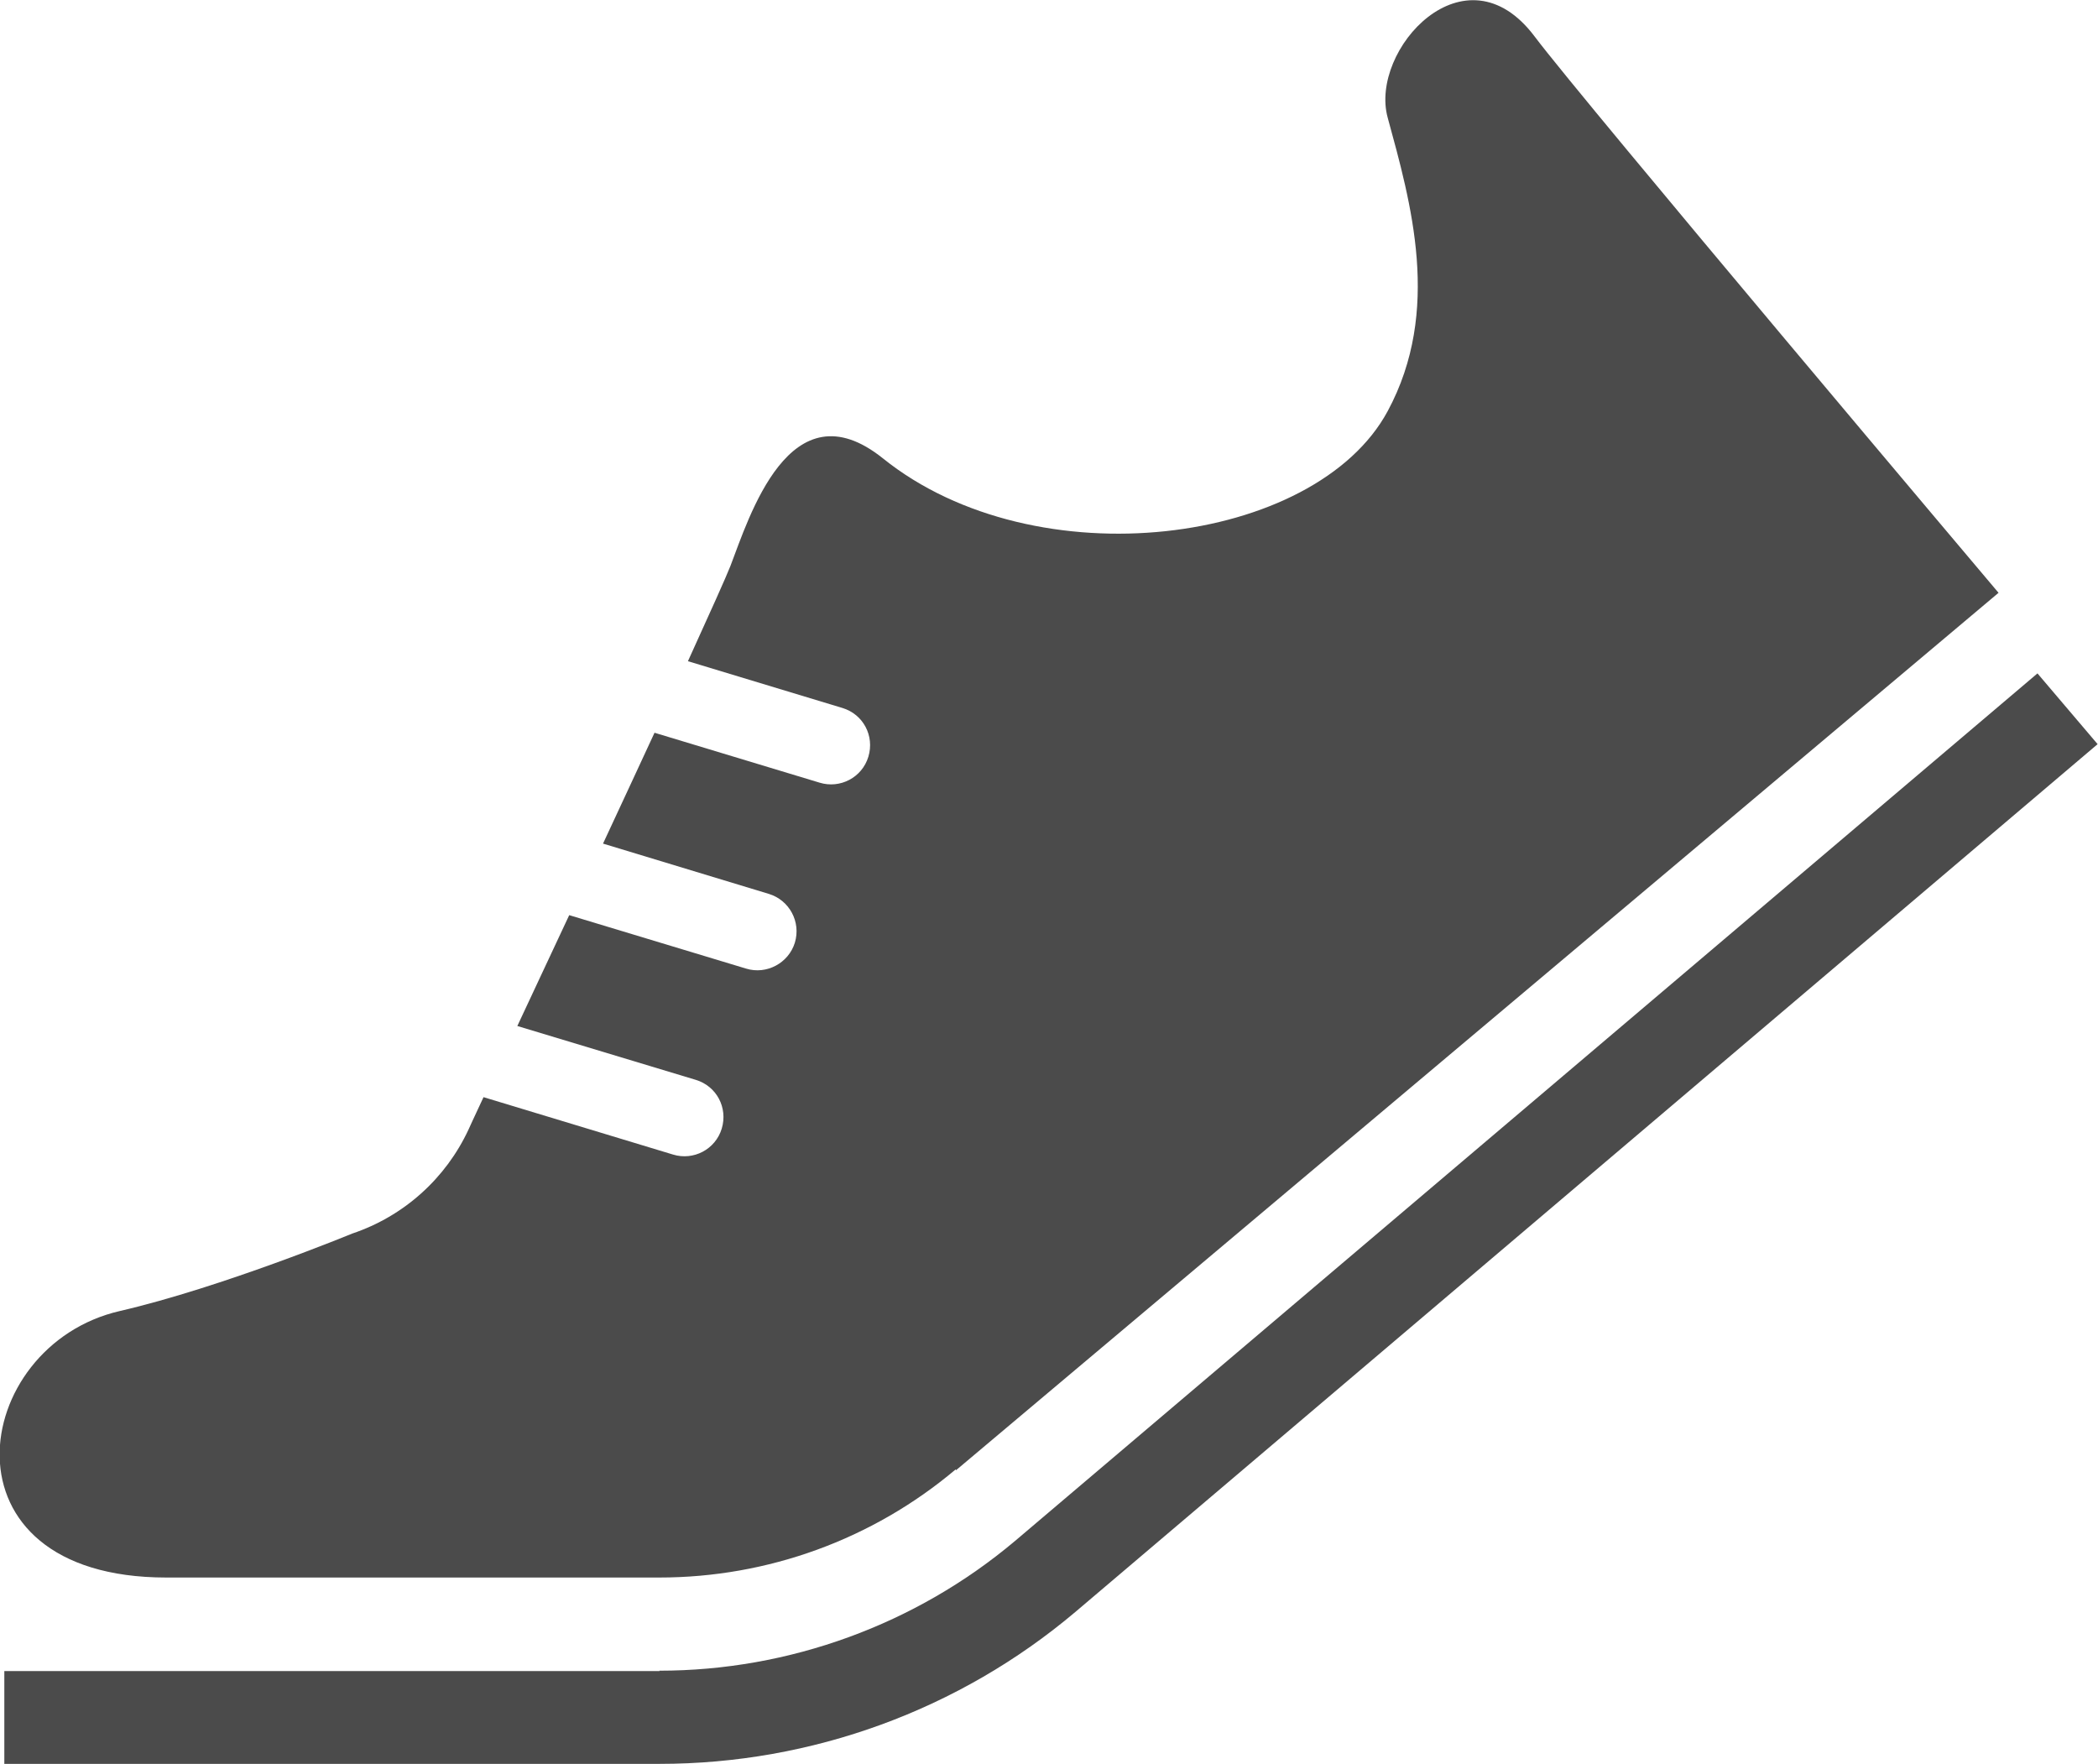 <?xml version="1.0" encoding="UTF-8"?><svg id="_レイヤー_2" xmlns="http://www.w3.org/2000/svg" viewBox="0 0 53.37 44.87"><defs><style>.cls-1{fill:#4b4b4b;stroke-width:0px;}</style></defs><g id="_レイヤー_1-2"><path class="cls-1" d="M16.78,42.51H.11s0,2.36,0,2.36h16.67c3.87,0,7.62-1.37,10.57-3.86h0s26.01-22.08,26.01-22.08l-1.53-1.8-26.01,22.07c-2.53,2.13-5.75,3.3-9.05,3.3Z"/><path class="cls-1" d="M24.32,37.4l26.52-22.32S40.29,2.59,39.04.93c-1.77-2.36-4.21.34-3.74,2.06.59,2.16,1.38,4.91,0,7.47-1.84,3.41-8.95,4.33-12.84,1.2-2.37-1.9-3.41,1.52-3.88,2.74-.11.28-.52,1.19-1.08,2.42l3.93,1.19c.53.16.82.71.66,1.24-.16.53-.72.82-1.24.66l-4.2-1.27c-.41.89-.86,1.85-1.31,2.82l4.22,1.28c.52.16.82.71.66,1.24-.16.52-.72.82-1.24.66l-4.5-1.36c-.48,1.02-.93,1.99-1.32,2.82l4.54,1.37c.53.16.82.71.66,1.24-.16.53-.72.82-1.24.66l-4.82-1.46c-.24.51-.38.82-.38.82-.58,1.25-1.65,2.21-2.96,2.65,0,0-3.32,1.37-5.91,1.97-3.83.88-4.72,6.78,1.18,6.78h12.54c2.76,0,5.43-.97,7.54-2.75Z"/></g></svg>